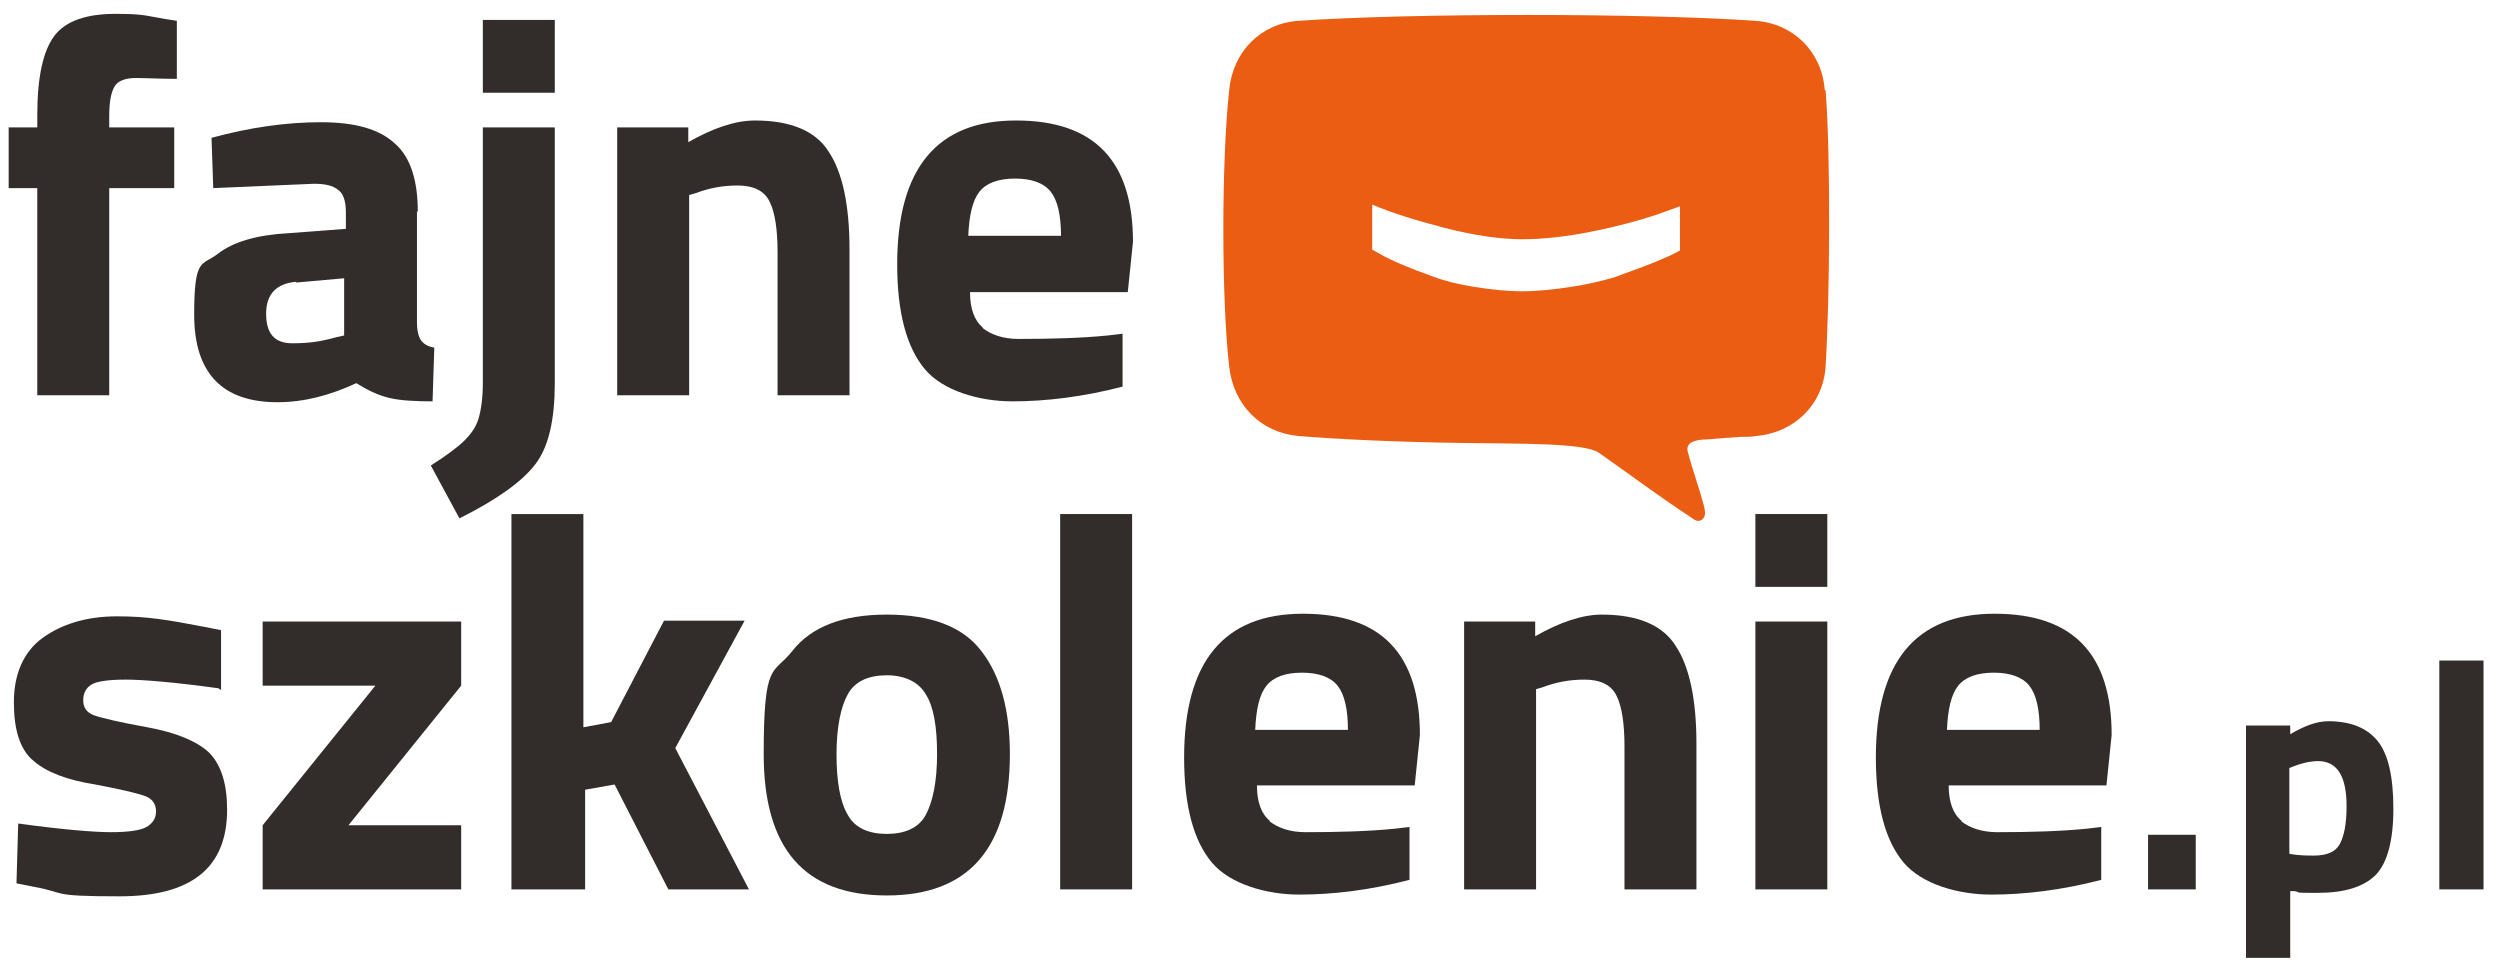 <svg xmlns="http://www.w3.org/2000/svg" viewBox="0 0 288.4 110.7"><defs><style>      .cls-1 {        fill: #322d2b;      }      .cls-2 {        fill: #eb5d12;      }    </style></defs><g><g id="Warstwa_1"><g><g><path class="cls-1" d="M12.6,21.7v23.9H4.3v-23.9H1v-7h3.3v-1.4c0-4.5.7-7.5,2-9.2,1.3-1.7,3.7-2.5,7-2.5s3.4.2,5.8.6l1.3.2v6.7c-1.9,0-3.5-.1-4.7-.1s-2.1.3-2.5,1c-.4.7-.6,1.8-.6,3.4v1.3h7.5v7h-7.5Z"></path><path class="cls-1" d="M48.1,24.3v12.9c0,1,.2,1.7.5,2.1s.8.7,1.5.8l-.2,6.2c-2.1,0-3.8-.1-5-.4-1.3-.3-2.5-.9-3.8-1.7-3,1.4-6,2.2-9.1,2.2-6.4,0-9.6-3.4-9.6-10.1s.9-5.6,2.7-7c1.8-1.4,4.5-2.2,8.2-2.4l6.6-.5v-1.9c0-1.3-.3-2.2-.9-2.6-.6-.5-1.5-.7-2.8-.7l-11.6.5-.2-5.8c4.4-1.2,8.6-1.8,12.6-1.8s6.8.8,8.6,2.5c1.8,1.6,2.6,4.3,2.6,7.9ZM34.2,32.5c-2.3.2-3.5,1.4-3.5,3.7s1,3.4,3,3.4,3.3-.2,5.1-.7l.9-.2v-6.6l-5.6.5Z"></path><path class="cls-1" d="M55.7,44.1V14.7h8.3v29.5c0,4.2-.7,7.3-2.2,9.3-1.5,2-4.4,4.1-8.8,6.3l-3.3-6.1c1.9-1.2,3.2-2.2,3.9-2.9.7-.7,1.3-1.5,1.6-2.5.3-1,.5-2.4.5-4.2ZM55.7,10.7V2.3h8.3v8.4h-8.3Z"></path><path class="cls-1" d="M79.5,45.6h-8.3V14.7h8.2v1.7c2.8-1.6,5.4-2.5,7.7-2.5,4.1,0,7,1.2,8.5,3.6,1.6,2.4,2.4,6.2,2.4,11.3v16.8h-8.3v-16.5c0-2.6-.3-4.6-.9-5.8-.6-1.3-1.9-1.9-3.7-1.9s-3.3.3-4.9.9l-.7.2v23.1Z"></path><path class="cls-1" d="M113.3,37.8c1,.8,2.4,1.3,4.2,1.3,3.8,0,7.3-.1,10.3-.4l1.7-.2v6.1c-4.6,1.2-8.9,1.7-12.7,1.7s-8-1.2-10.1-3.7c-2.1-2.5-3.2-6.5-3.2-12.1,0-11.1,4.6-16.6,13.7-16.6s13.5,4.7,13.5,14l-.6,5.8h-18.2c0,1.9.5,3.3,1.5,4.1ZM122.4,27.3c0-2.5-.4-4.2-1.2-5.2-.8-1-2.2-1.5-4.1-1.5s-3.3.5-4.1,1.5c-.8,1-1.2,2.7-1.3,5.1h10.7Z"></path></g><g><path class="cls-1" d="M25.2,79.4c-5.1-.7-8.7-1-10.7-1s-3.4.2-4,.6c-.6.4-.9,1-.9,1.8s.4,1.4,1.2,1.7c.8.3,2.9.8,6.2,1.4,3.3.6,5.7,1.6,7.1,2.9,1.4,1.4,2.1,3.6,2.1,6.6,0,6.7-4.1,10-12.4,10s-6-.4-9.9-1.1l-2-.4.2-6.9c5.1.7,8.7,1,10.7,1s3.4-.2,4.1-.6c.7-.4,1.1-1,1.1-1.8s-.4-1.4-1.1-1.7-2.7-.8-5.9-1.4c-3.2-.5-5.6-1.4-7.1-2.7-1.6-1.3-2.3-3.6-2.3-6.8s1.1-5.8,3.3-7.4,5.1-2.5,8.6-2.5,5.8.4,10,1.2l2,.4v6.9Z"></path><path class="cls-1" d="M30.3,79.1v-7.4h22.9v7.4l-13,16.1h13v7.4h-22.9v-7.4l13-16.1h-13Z"></path><path class="cls-1" d="M67.3,102.6h-8.3v-43.3h8.3v24.6l3.2-.6,6.1-11.7h9.3l-8,14.7,8.5,16.3h-9.3l-6.2-12.1-3.4.6v11.5Z"></path><path class="cls-1" d="M91.4,75.1c2.2-2.8,5.8-4.2,10.9-4.2s8.8,1.4,10.9,4.2c2.2,2.8,3.3,6.8,3.3,11.9,0,10.8-4.7,16.3-14.2,16.3s-14.2-5.4-14.2-16.3,1.1-9.1,3.3-11.9ZM97.8,94c.8,1.5,2.4,2.2,4.5,2.2s3.7-.7,4.5-2.2c.8-1.5,1.3-3.8,1.3-7s-.4-5.5-1.3-6.9c-.8-1.4-2.4-2.2-4.5-2.2s-3.7.7-4.5,2.2c-.8,1.4-1.3,3.8-1.3,6.9s.4,5.5,1.3,7Z"></path><path class="cls-1" d="M122.3,102.6v-43.3h8.3v43.3h-8.3Z"></path><path class="cls-1" d="M146.4,94.7c1,.8,2.4,1.3,4.2,1.3,3.8,0,7.3-.1,10.3-.4l1.7-.2v6.1c-4.6,1.2-8.9,1.7-12.7,1.7s-8-1.2-10.1-3.7c-2.1-2.5-3.2-6.5-3.2-12.1,0-11.1,4.6-16.6,13.7-16.6s13.5,4.7,13.5,14l-.6,5.8h-18.2c0,1.9.5,3.3,1.5,4.1ZM155.5,84.3c0-2.5-.4-4.2-1.2-5.2-.8-1-2.2-1.5-4.1-1.5s-3.3.5-4.1,1.5c-.8,1-1.2,2.7-1.3,5.1h10.7Z"></path><path class="cls-1" d="M177.2,102.6h-8.3v-30.9h8.2v1.7c2.8-1.6,5.4-2.5,7.7-2.5,4.1,0,7,1.2,8.5,3.6,1.6,2.4,2.4,6.2,2.4,11.3v16.8h-8.3v-16.5c0-2.6-.3-4.6-.9-5.8-.6-1.3-1.9-1.9-3.7-1.9s-3.3.3-4.9.9l-.7.2v23.1Z"></path><path class="cls-1" d="M202.5,67.7v-8.4h8.3v8.4h-8.3ZM202.5,102.6v-30.9h8.3v30.9h-8.3Z"></path><path class="cls-1" d="M226.2,94.7c1,.8,2.4,1.3,4.2,1.3,3.8,0,7.3-.1,10.3-.4l1.7-.2v6.1c-4.6,1.2-8.9,1.7-12.7,1.7s-8-1.2-10.1-3.7c-2.1-2.5-3.2-6.5-3.2-12.1,0-11.1,4.6-16.6,13.7-16.6s13.5,4.7,13.5,14l-.6,5.8h-18.2c0,1.9.5,3.3,1.5,4.1ZM235.3,84.3c0-2.5-.4-4.2-1.2-5.2-.8-1-2.2-1.5-4.1-1.5s-3.3.5-4.1,1.5c-.8,1-1.2,2.7-1.3,5.1h10.7Z"></path></g><path class="cls-2" d="M210.5,10.4c-.3-4.4-3.6-7.7-8-8-13.1-.9-39.5-.9-52.7,0-4.4.3-7.6,3.6-8,8-.9,8.2-.9,24.1,0,31.9.5,4.4,3.6,7.6,8,8,5,.4,11.7.7,18.9.8,7,.1,14,0,15.7,1.1,4,2.8,6.6,4.8,10.7,7.5.4.3.8.6,1.3.2.4-.4.3-.9.2-1.4-.6-2.3-1.3-4.1-1.9-6.4-.3-1.1,1-1.4,2.1-1.4,2.3-.2,2.7-.2,4-.3.6,0,1.2,0,1.8-.1,4.4-.4,7.7-3.6,8-8,.5-8.2.6-24.2,0-31.9M193.8,28.9c-.7.4-1.8.9-3.3,1.5-1.5.6-3,1.1-4.3,1.6-1.4.4-3,.8-5,1.1-2,.3-3.8.5-5.6.5-1.8,0-3.6-.2-5.5-.5-1.9-.3-3.5-.7-4.8-1.2-2.8-1-4.9-1.9-6.1-2.6l-.9-.5v-5.2c2.1.9,4.9,1.8,8.4,2.7,3.5.9,6.5,1.3,8.9,1.3,2.4,0,5.1-.3,8.1-.9,3-.6,5.5-1.3,7.3-1.9l2.8-1v5.2Z"></path><g><rect class="cls-1" x="247.8" y="96.3" width="5.5" height="6.3"></rect><path class="cls-1" d="M259.1,110.5v-26.8h5.1v1c1.7-1,3.1-1.5,4.4-1.5,2.6,0,4.5.8,5.7,2.3,1.2,1.5,1.8,4.1,1.8,7.8s-.7,6.2-2,7.6c-1.4,1.4-3.6,2.1-6.7,2.1s-1.7,0-2.7-.2h-.5c0,0,0,7.7,0,7.7h-5.1ZM267.5,87.8c-.9,0-1.9.2-2.9.6l-.5.2v9.9c1.1.2,2.1.2,2.8.2,1.5,0,2.5-.4,3-1.3.5-.9.8-2.3.8-4.4,0-3.5-1.1-5.2-3.3-5.2"></path><rect class="cls-1" x="281.4" y="76.2" width="5.1" height="26.4"></rect></g></g></g></g></svg>